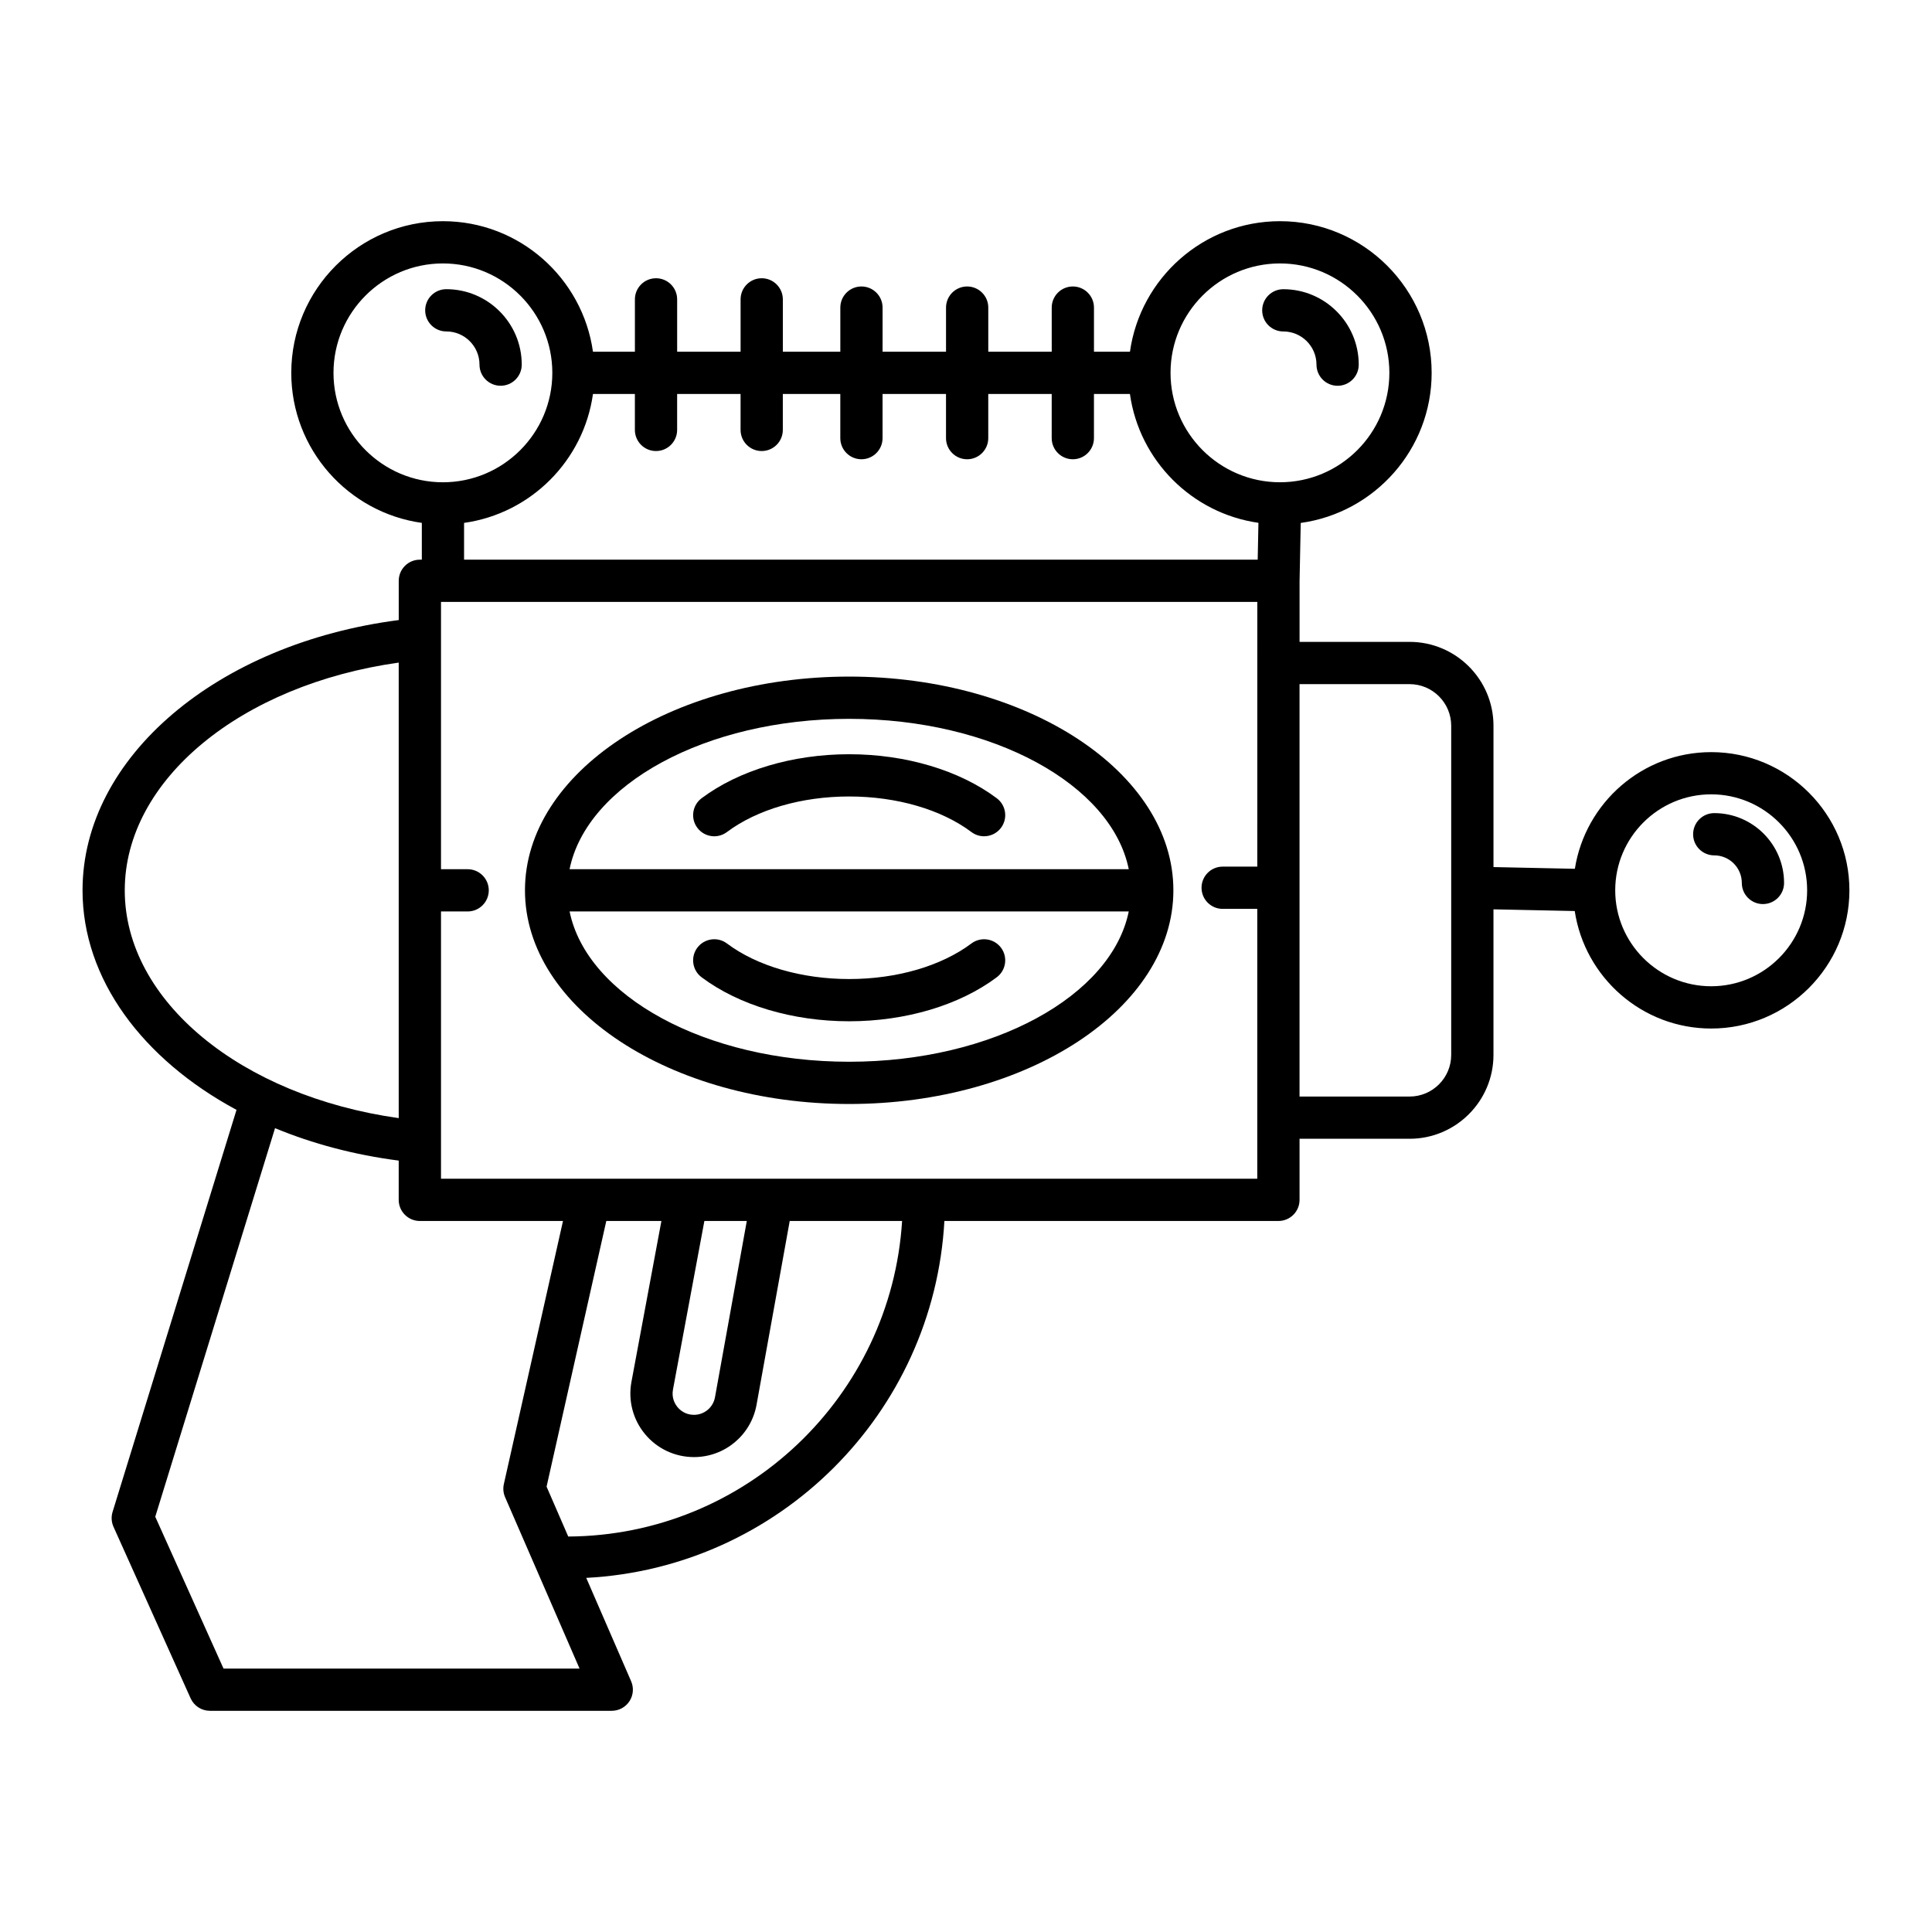 <?xml version="1.0" encoding="UTF-8"?>
<!-- Uploaded to: SVG Find, www.svgfind.com, Generator: SVG Find Mixer Tools -->
<svg fill="#000000" width="800px" height="800px" version="1.1" viewBox="144 144 512 512" xmlns="http://www.w3.org/2000/svg">
 <g>
  <path d="m369.04 436.57c47.375 0 85.918-25.402 85.918-56.633 0-31.227-38.543-56.633-85.918-56.633s-85.918 25.402-85.918 56.633c0 31.23 38.543 56.633 85.918 56.633zm0-102.07c38.078 0 69.535 17.422 74.094 39.84h-148.19c4.559-22.418 36.012-39.84 74.094-39.84zm74.094 51.035c-4.559 22.418-36.016 39.84-74.094 39.84-38.078 0-69.535-17.422-74.094-39.84z"/>
  <path d="m369.04 343.88c-14.965 0-29.223 4.254-39.113 11.664-2.473 1.855-2.977 5.363-1.125 7.836 1.859 2.477 5.367 2.981 7.836 1.125 7.996-5.996 19.805-9.43 32.402-9.43 12.594 0 24.406 3.438 32.402 9.43 1.008 0.754 2.184 1.117 3.352 1.117 1.703 0 3.383-0.773 4.484-2.242 1.852-2.473 1.352-5.981-1.125-7.836-9.891-7.414-24.148-11.664-39.113-11.664z"/>
  <path d="m369.04 414.65c14.965 0 29.223-4.254 39.113-11.664 2.473-1.855 2.977-5.363 1.125-7.836-1.859-2.469-5.359-2.973-7.836-1.125-7.996 5.996-19.805 9.43-32.402 9.43-12.594 0-24.406-3.438-32.402-9.43-2.469-1.852-5.977-1.344-7.836 1.125-1.852 2.473-1.352 5.981 1.125 7.836 9.891 7.41 24.148 11.664 39.113 11.664z"/>
  <path d="m598.29 370.68c4.027 0 7.309 3.281 7.309 7.309 0 3.09 2.508 5.598 5.598 5.598s5.598-2.508 5.598-5.598c0-10.203-8.301-18.504-18.504-18.504-3.09 0-5.598 2.508-5.598 5.598-0.004 3.094 2.504 5.598 5.598 5.598z"/>
  <path d="m206.68 438.12-32.844 106.55c-0.402 1.301-0.312 2.703 0.242 3.945l20.441 45.465c0.906 2.008 2.902 3.301 5.106 3.301h106.5c1.887 0 3.644-0.953 4.68-2.527 1.035-1.578 1.207-3.57 0.453-5.301l-11.898-27.398c51.074-2.66 92.082-43.555 94.914-94.582h88.523c3.09 0 5.598-2.508 5.598-5.598v-16.188h29.16c12.258 0 22.23-9.973 22.23-22.23v-38.574l21.535 0.453c2.664 17.594 17.844 31.137 36.168 31.137 20.195 0 36.625-16.43 36.625-36.625 0-20.195-16.43-36.625-36.625-36.625-18.246 0-33.379 13.43-36.133 30.918l-21.566-0.457v-37.449c0-12.258-9.973-22.23-22.23-22.23h-29.16v-16.074l0.309-15.445c19.562-2.695 34.695-19.48 34.695-39.773 0-22.16-18.031-40.195-40.195-40.195-20.258 0-37.02 15.082-39.758 34.598h-9.535v-11.699c0-3.09-2.508-5.598-5.598-5.598-3.09 0-5.598 2.508-5.598 5.598v11.699h-16.812v-11.699c0-3.09-2.508-5.598-5.598-5.598s-5.598 2.508-5.598 5.598v11.699h-16.816v-11.699c0-3.09-2.508-5.598-5.598-5.598-3.09 0-5.598 2.508-5.598 5.598v11.699h-15.234v-13.879c0-3.09-2.508-5.598-5.598-5.598s-5.598 2.508-5.598 5.598v13.879h-16.812v-13.879c0-3.09-2.508-5.598-5.598-5.598-3.09 0-5.598 2.508-5.598 5.598v13.879h-11.113c-2.738-19.516-19.5-34.598-39.758-34.598-22.16 0-40.195 18.031-40.195 40.195 0 20.258 15.082 37.02 34.598 39.758v9.75h-0.52c-3.09 0-5.598 2.508-5.598 5.598v10.402c-48.102 6.223-83.797 36.344-83.797 71.625 0 23.547 15.938 44.777 40.801 58.18zm390.8-83.613c14.023 0 25.43 11.41 25.43 25.43 0 14.023-11.41 25.43-25.43 25.43-14.023 0-25.43-11.41-25.43-25.43 0-14.02 11.406-25.43 25.43-25.43zm-302.89 196.69-5.742-13.223 15.828-70.406h14.605l-7.941 42.637c-0.922 4.938 0.391 9.988 3.602 13.852 3.211 3.867 7.938 6.086 12.965 6.086 8.16 0 15.137-5.828 16.586-13.859l8.793-48.715h29.781c-2.902 46.438-41.375 83.371-88.477 83.629zm27.754-38.941 8.324-44.688h11.242l-8.434 46.727c-0.488 2.695-2.828 4.652-5.57 4.652-2.309 0-3.719-1.277-4.352-2.043-0.633-0.762-1.633-2.379-1.211-4.648zm154.85-138.59h-9.176c-3.09 0-5.598 2.508-5.598 5.598 0 3.09 2.508 5.598 5.598 5.598h9.172v71.512l-216.32 0.004v-70.832h7.062c3.09 0 5.598-2.508 5.598-5.598 0-3.09-2.508-5.598-5.598-5.598h-7.062v-70.832h216.33zm40.355-48.363c6.086 0 11.035 4.949 11.035 11.035v87.223c0 6.086-4.949 11.035-11.035 11.035h-29.16v-109.29zm-34.348-111.49c15.988 0 28.996 13.008 28.996 28.996 0 15.988-13.008 28.996-28.996 28.996-15.988 0-28.996-13.008-28.996-28.996-0.004-15.988 13.004-28.996 28.996-28.996zm-170.95 34.598v9.52c0 3.09 2.508 5.598 5.598 5.598 3.09 0 5.598-2.508 5.598-5.598v-9.52h16.812v9.52c0 3.09 2.508 5.598 5.598 5.598s5.598-2.508 5.598-5.598v-9.52h15.234v11.699c0 3.09 2.508 5.598 5.598 5.598 3.09 0 5.598-2.508 5.598-5.598v-11.699h16.816v11.699c0 3.09 2.508 5.598 5.598 5.598s5.598-2.508 5.598-5.598v-11.699h16.812v11.699c0 3.09 2.508 5.598 5.598 5.598 3.09 0 5.598-2.508 5.598-5.598v-11.699h9.535c2.477 17.645 16.422 31.621 34.055 34.145l-0.195 9.766h-210.32v-9.75c17.68-2.481 31.68-16.48 34.16-34.16zm-79.871-5.598c0-15.988 13.008-29 28.996-29s28.996 13.012 28.996 29-13.008 28.996-28.996 28.996-28.996-13.008-28.996-28.996zm22.883 224.76h37.938l-15.676 69.734c-0.258 1.16-0.145 2.371 0.328 3.457l7.918 18.227c0.004 0.008 0.008 0.016 0.012 0.023l11.805 27.176-94.352-0.004-18.09-40.234 31.742-102.98c9.953 4.129 20.984 7.074 32.773 8.598v10.402c0.004 3.094 2.508 5.602 5.602 5.602zm-5.598-147.98v120.72c-41.785-5.863-72.602-31.074-72.602-60.359 0-29.289 30.816-54.496 72.602-60.359z"/>
  <path d="m484.09 231.84c4.848 0 8.793 3.945 8.793 8.797 0 3.09 2.508 5.598 5.598 5.598s5.598-2.508 5.598-5.598c0-11.023-8.969-19.992-19.988-19.992-3.09 0-5.598 2.508-5.598 5.598 0 3.094 2.508 5.598 5.598 5.598z"/>
  <path d="m271.07 240.63c0 3.09 2.508 5.598 5.598 5.598 3.09 0 5.598-2.508 5.598-5.598 0-11.023-8.969-19.992-19.992-19.992-3.09 0-5.598 2.508-5.598 5.598 0 3.09 2.508 5.598 5.598 5.598 4.852 0 8.797 3.949 8.797 8.797z"/>
 </g>
</svg>